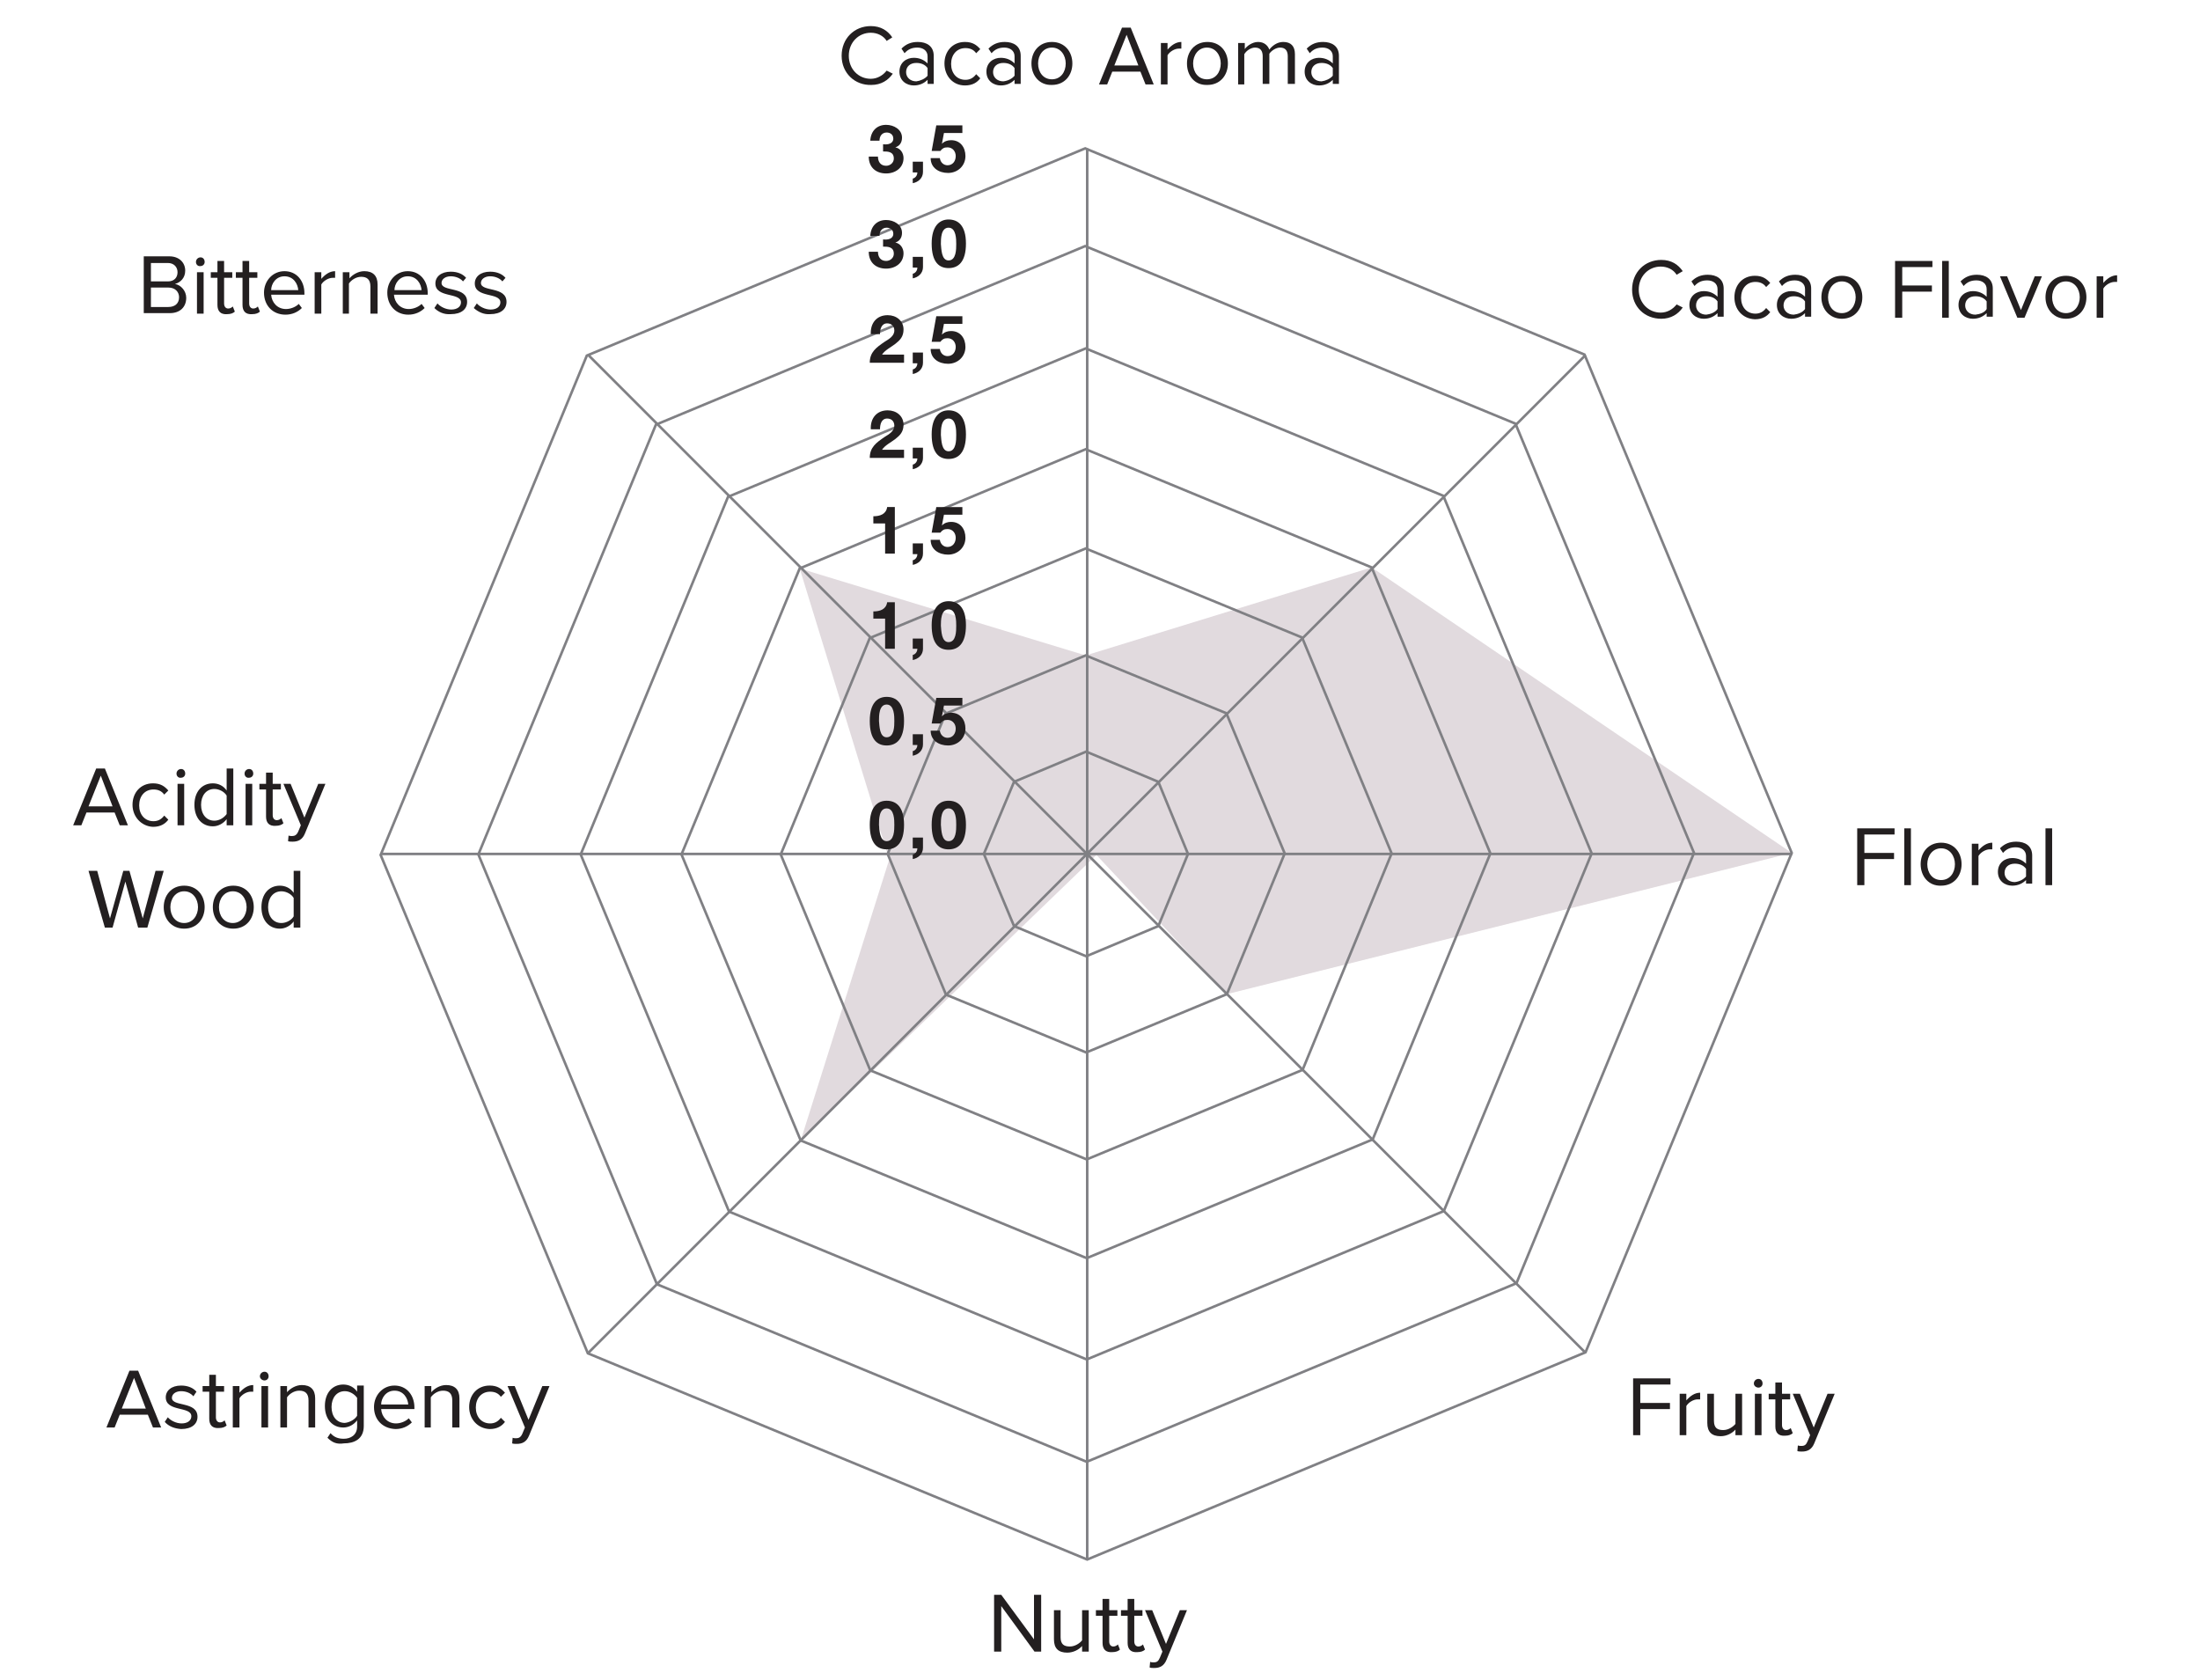 <?xml version="1.0" encoding="utf-8"?>
<!-- Generator: Adobe Illustrator 19.2.1, SVG Export Plug-In . SVG Version: 6.00 Build 0)  -->
<svg version="1.1" id="Layer_1" xmlns="http://www.w3.org/2000/svg" xmlns:xlink="http://www.w3.org/1999/xlink" x="0px" y="0px"
	 viewBox="0 0 430 328.3" style="enable-background:new 0 0 430 328.3;" xml:space="preserve">
<style type="text/css">
	.st0{opacity:0.2;}
	.st1{clip-path:url(#SVGID_2_);fill:#684459;}
	.st2{fill:none;stroke:#808084;stroke-width:0.5;stroke-miterlimit:10;}
	.st3{enable-background:new    ;}
	.st4{fill:#231F20;}
</style>
<g>
	<g class="st0">
		<g>
			<g>
				<defs>
					<rect id="SVGID_1_" x="156.3" y="110.9" width="193.8" height="111.9"/>
				</defs>
				<clipPath id="SVGID_2_">
					<use xlink:href="#SVGID_1_"  style="overflow:visible;"/>
				</clipPath>
				<polygon class="st1" points="212.2,128.1 268.1,110.9 350.2,166.7 239.8,194.3 214.3,167.1 156.5,222.9 173.8,168 156.3,111.1 
									"/>
			</g>
		</g>
	</g>
	<polygon class="st2" points="226.4,152.8 212.3,146.9 198.2,152.8 192.3,166.9 198.2,181 212.3,186.9 226.4,181 232.2,166.9 	"/>
	<polygon class="st2" points="239.7,139.4 212.2,128.1 184.8,139.5 173.5,166.9 184.9,194.4 212.3,205.7 239.8,194.3 251.1,166.8 	
		"/>
	<polygon class="st2" points="254.5,124.6 212.2,107.2 170,124.7 152.6,167 170.1,209.2 212.4,226.6 254.6,209.1 272,166.8 	"/>
	<polygon class="st2" points="268.1,110.9 212.2,87.8 156.3,111.1 133.2,167 156.5,222.9 212.4,245.9 268.3,222.7 291.3,166.8 	"/>
	<polygon class="st2" points="282.1,96.9 212.2,68.1 142.3,97.1 113.5,167 142.5,236.8 212.4,265.7 282.2,236.7 311.1,166.8 	"/>
	<polygon class="st2" points="296.2,82.8 212.1,48.1 128.2,83 93.5,167 128.4,251 212.4,285.7 296.4,250.8 331.1,166.7 	"/>
	<polygon class="st2" points="309.7,69.3 212.1,29 114.7,69.5 74.4,167.1 114.9,264.5 212.5,304.8 309.9,264.3 350.2,166.7 	"/>
	<line class="st2" x1="212.5" y1="29" x2="212.5" y2="304.8"/>
	<line class="st2" x1="115" y1="69.4" x2="309.9" y2="264.4"/>
	<line class="st2" x1="74.6" y1="166.9" x2="350.3" y2="166.9"/>
	<line class="st2" x1="115" y1="264.4" x2="309.9" y2="69.4"/>
</g>
<g>
	<g class="st3">
		<path class="st4" d="M28.1,61.3V50.1h5c1.9,0,3.1,1.2,3.1,2.8c0,1.4-0.9,2.3-2,2.6c1.2,0.2,2.2,1.4,2.2,2.7c0,1.8-1.2,3-3.2,3
			H28.1z M34.7,53.2c0-1-0.7-1.8-1.9-1.8h-3.3V55h3.3C34.1,55,34.7,54.2,34.7,53.2z M35,58.1c0-1-0.7-1.9-2.1-1.9h-3.4V60h3.4
			C34.2,60,35,59.3,35,58.1z"/>
		<path class="st4" d="M38.3,51.2c0-0.5,0.4-0.9,0.9-0.9c0.5,0,0.8,0.4,0.8,0.9s-0.4,0.8-0.8,0.8C38.7,52.1,38.3,51.7,38.3,51.2z
			 M38.5,61.3v-8.1h1.3v8.1H38.5z"/>
		<path class="st4" d="M42.5,59.6v-5.3h-1.3v-1.1h1.3V51h1.3v2.2h1.6v1.1h-1.6v5c0,0.6,0.3,1,0.8,1c0.4,0,0.7-0.2,0.9-0.4l0.4,1
			c-0.3,0.3-0.8,0.5-1.5,0.5C43.1,61.5,42.5,60.8,42.5,59.6z"/>
		<path class="st4" d="M47.4,59.6v-5.3h-1.3v-1.1h1.3V51h1.3v2.2h1.6v1.1h-1.6v5c0,0.6,0.3,1,0.8,1c0.4,0,0.7-0.2,0.9-0.4l0.4,1
			c-0.3,0.3-0.8,0.5-1.5,0.5C48,61.5,47.4,60.8,47.4,59.6z"/>
		<path class="st4" d="M51.6,57.2c0-2.3,1.7-4.2,4-4.2c2.4,0,3.9,1.9,3.9,4.3v0.3H53c0.1,1.5,1.2,2.8,2.9,2.8c0.9,0,1.9-0.4,2.5-1
			l0.6,0.8c-0.8,0.8-1.9,1.3-3.2,1.3C53.3,61.5,51.6,59.7,51.6,57.2z M55.6,54c-1.7,0-2.6,1.5-2.6,2.7h5.3
			C58.2,55.5,57.4,54,55.6,54z"/>
		<path class="st4" d="M61.5,61.3v-8.1h1.3v1.3c0.7-0.8,1.6-1.5,2.7-1.5v1.3c-0.1,0-0.3,0-0.5,0c-0.8,0-1.8,0.6-2.2,1.3v5.7H61.5z"
			/>
		<path class="st4" d="M72.4,61.3V56c0-1.4-0.7-1.9-1.8-1.9c-1,0-1.9,0.6-2.4,1.3v5.9H67v-8.1h1.3v1.2c0.6-0.7,1.7-1.4,2.9-1.4
			c1.7,0,2.6,0.9,2.6,2.6v5.7H72.4z"/>
		<path class="st4" d="M75.7,57.2c0-2.3,1.7-4.2,4-4.2c2.4,0,3.9,1.9,3.9,4.3v0.3H77c0.1,1.5,1.2,2.8,2.9,2.8c0.9,0,1.9-0.4,2.5-1
			l0.6,0.8c-0.8,0.8-1.9,1.3-3.2,1.3C77.4,61.5,75.7,59.7,75.7,57.2z M79.7,54c-1.7,0-2.6,1.5-2.6,2.7h5.3
			C82.3,55.5,81.5,54,79.7,54z"/>
		<path class="st4" d="M84.9,60.2l0.6-0.9c0.5,0.6,1.6,1.2,2.7,1.2c1.2,0,1.9-0.6,1.9-1.4c0-2-5-0.8-5-3.7c0-1.3,1.1-2.3,3-2.3
			c1.4,0,2.4,0.5,3,1.2L90.5,55c-0.5-0.6-1.4-1-2.4-1c-1.1,0-1.8,0.6-1.8,1.3c0,1.8,5,0.6,5,3.7c0,1.4-1.1,2.4-3.2,2.4
			C86.8,61.5,85.7,61,84.9,60.2z"/>
		<path class="st4" d="M92.6,60.2l0.6-0.9c0.5,0.6,1.6,1.2,2.7,1.2c1.2,0,1.9-0.6,1.9-1.4c0-2-5-0.8-5-3.7c0-1.3,1.1-2.3,3-2.3
			c1.4,0,2.4,0.5,3,1.2L98.2,55c-0.5-0.6-1.4-1-2.4-1c-1.1,0-1.8,0.6-1.8,1.3c0,1.8,5,0.6,5,3.7c0,1.4-1.1,2.4-3.2,2.4
			C94.6,61.5,93.5,61,92.6,60.2z"/>
	</g>
</g>
<g>
	<g class="st3">
		<path class="st4" d="M164.5,10.9c0-3.4,2.5-5.8,5.7-5.8c2,0,3.3,0.9,4.2,2.2L173.3,8c-0.6-1-1.8-1.6-3.1-1.6
			c-2.4,0-4.3,1.9-4.3,4.5c0,2.6,1.9,4.5,4.3,4.5c1.3,0,2.4-0.7,3.1-1.6l1.2,0.6c-0.9,1.3-2.3,2.2-4.2,2.2
			C167.1,16.7,164.5,14.3,164.5,10.9z"/>
		<path class="st4" d="M181.3,16.5v-0.9c-0.7,0.7-1.6,1.1-2.7,1.1c-1.4,0-2.8-0.9-2.8-2.7c0-1.8,1.4-2.7,2.8-2.7
			c1.1,0,2,0.4,2.7,1.1V11c0-1.1-0.9-1.7-2-1.7c-1,0-1.8,0.3-2.5,1.1l-0.6-0.9c0.9-0.9,1.9-1.3,3.2-1.3c1.7,0,3.1,0.8,3.1,2.7v5.5
			H181.3z M181.3,14.8v-1.5c-0.5-0.7-1.3-1-2.2-1c-1.2,0-2,0.7-2,1.8c0,1,0.8,1.8,2,1.8C179.9,15.8,180.8,15.4,181.3,14.8z"/>
		<path class="st4" d="M184.6,12.4c0-2.4,1.6-4.2,4-4.2c1.5,0,2.3,0.6,3,1.4l-0.8,0.8c-0.5-0.7-1.2-1-2.1-1c-1.7,0-2.8,1.3-2.8,3.1
			s1.1,3.1,2.8,3.1c0.8,0,1.5-0.3,2.1-1.1l0.8,0.8c-0.6,0.8-1.5,1.4-3,1.4C186.2,16.7,184.6,14.8,184.6,12.4z"/>
		<path class="st4" d="M198.3,16.5v-0.9c-0.7,0.7-1.6,1.1-2.7,1.1c-1.4,0-2.8-0.9-2.8-2.7c0-1.8,1.4-2.7,2.8-2.7
			c1.1,0,2,0.4,2.7,1.1V11c0-1.1-0.9-1.7-2-1.7c-1,0-1.8,0.3-2.5,1.1l-0.6-0.9c0.9-0.9,1.9-1.3,3.2-1.3c1.7,0,3.1,0.8,3.1,2.7v5.5
			H198.3z M198.3,14.8v-1.5c-0.5-0.7-1.3-1-2.2-1c-1.2,0-2,0.7-2,1.8c0,1,0.8,1.8,2,1.8C197,15.8,197.8,15.4,198.3,14.8z"/>
		<path class="st4" d="M201.6,12.4c0-2.3,1.5-4.2,4-4.2c2.5,0,4,1.9,4,4.2s-1.5,4.2-4,4.2C203.2,16.7,201.6,14.8,201.6,12.4z
			 M208.3,12.4c0-1.6-1-3.1-2.7-3.1s-2.7,1.5-2.7,3.1c0,1.7,1,3.1,2.7,3.1S208.3,14.1,208.3,12.4z"/>
		<path class="st4" d="M223.9,16.5l-1-2.5h-5.5l-1,2.5h-1.6l4.5-11.1h1.7l4.5,11.1H223.9z M220.2,6.8l-2.4,6h4.7L220.2,6.8z"/>
		<path class="st4" d="M226.9,16.5V8.4h1.3v1.3c0.7-0.8,1.6-1.5,2.7-1.5v1.3c-0.1,0-0.3,0-0.5,0c-0.8,0-1.8,0.6-2.2,1.3v5.7H226.9z"
			/>
		<path class="st4" d="M232,12.4c0-2.3,1.5-4.2,4-4.2c2.5,0,4,1.9,4,4.2s-1.5,4.2-4,4.2C233.5,16.7,232,14.8,232,12.4z M238.6,12.4
			c0-1.6-1-3.1-2.7-3.1s-2.7,1.5-2.7,3.1c0,1.7,1,3.1,2.7,3.1S238.6,14.1,238.6,12.4z"/>
		<path class="st4" d="M251.7,16.5V11c0-1-0.4-1.7-1.5-1.7c-0.8,0-1.7,0.6-2.1,1.2v5.9h-1.3V11c0-1-0.4-1.7-1.5-1.7
			c-0.8,0-1.7,0.6-2.1,1.3v5.9H242V8.4h1.3v1.2c0.3-0.5,1.4-1.4,2.6-1.4c1.2,0,1.9,0.7,2.2,1.5c0.5-0.7,1.5-1.5,2.7-1.5
			c1.5,0,2.3,0.8,2.3,2.4v5.8H251.7z"/>
		<path class="st4" d="M260.5,16.5v-0.9c-0.7,0.7-1.6,1.1-2.7,1.1c-1.4,0-2.8-0.9-2.8-2.7c0-1.8,1.4-2.7,2.8-2.7
			c1.1,0,2,0.4,2.7,1.1V11c0-1.1-0.9-1.7-2-1.7c-1,0-1.8,0.3-2.5,1.1l-0.6-0.9c0.9-0.9,1.9-1.3,3.2-1.3c1.7,0,3.1,0.8,3.1,2.7v5.5
			H260.5z M260.5,14.8v-1.5c-0.5-0.7-1.3-1-2.2-1c-1.2,0-2,0.7-2,1.8c0,1,0.8,1.8,2,1.8C259.1,15.8,260,15.4,260.5,14.8z"/>
	</g>
</g>
<g>
	<g class="st3">
		<path class="st4" d="M319,56.6c0-3.4,2.5-5.8,5.7-5.8c2,0,3.3,0.9,4.2,2.2l-1.2,0.7c-0.6-1-1.8-1.6-3.1-1.6
			c-2.4,0-4.3,1.9-4.3,4.5c0,2.6,1.9,4.5,4.3,4.5c1.3,0,2.4-0.7,3.1-1.6l1.2,0.6c-0.9,1.3-2.3,2.2-4.2,2.2
			C321.5,62.3,319,60,319,56.6z"/>
		<path class="st4" d="M335.7,62.1v-0.9c-0.7,0.7-1.6,1.1-2.7,1.1c-1.4,0-2.8-0.9-2.8-2.7c0-1.8,1.4-2.7,2.8-2.7
			c1.1,0,2,0.4,2.7,1.1v-1.5c0-1.1-0.9-1.7-2-1.7c-1,0-1.8,0.3-2.5,1.1l-0.6-0.9c0.9-0.9,1.9-1.3,3.2-1.3c1.7,0,3.1,0.8,3.1,2.7v5.5
			H335.7z M335.7,60.4v-1.5c-0.5-0.7-1.3-1-2.2-1c-1.2,0-2,0.7-2,1.8c0,1,0.8,1.8,2,1.8C334.3,61.4,335.2,61.1,335.7,60.4z"/>
		<path class="st4" d="M339,58.1c0-2.4,1.6-4.2,4-4.2c1.5,0,2.3,0.6,3,1.4l-0.8,0.8c-0.5-0.7-1.2-1-2.1-1c-1.7,0-2.8,1.3-2.8,3.1
			s1.1,3.1,2.8,3.1c0.8,0,1.5-0.3,2.1-1.1l0.8,0.8c-0.6,0.8-1.5,1.4-3,1.4C340.6,62.3,339,60.5,339,58.1z"/>
		<path class="st4" d="M352.8,62.1v-0.9c-0.7,0.7-1.6,1.1-2.7,1.1c-1.4,0-2.8-0.9-2.8-2.7c0-1.8,1.4-2.7,2.8-2.7
			c1.1,0,2,0.4,2.7,1.1v-1.5c0-1.1-0.9-1.7-2-1.7c-1,0-1.8,0.3-2.5,1.1l-0.6-0.9c0.9-0.9,1.9-1.3,3.2-1.3c1.7,0,3.1,0.8,3.1,2.7v5.5
			H352.8z M352.8,60.4v-1.5c-0.5-0.7-1.3-1-2.2-1c-1.2,0-2,0.7-2,1.8c0,1,0.8,1.8,2,1.8C351.4,61.4,352.3,61.1,352.8,60.4z"/>
		<path class="st4" d="M356,58.1c0-2.3,1.5-4.2,4-4.2c2.5,0,4,1.9,4,4.2s-1.5,4.2-4,4.2C357.6,62.3,356,60.4,356,58.1z M362.7,58.1
			c0-1.6-1-3.1-2.7-3.1s-2.7,1.5-2.7,3.1c0,1.7,1,3.1,2.7,3.1S362.7,59.7,362.7,58.1z"/>
		<path class="st4" d="M370.4,62.1V51h7.3v1.2h-5.9v3.6h5.8V57h-5.8v5.1H370.4z"/>
		<path class="st4" d="M379.6,62.1V51h1.3v11.1H379.6z"/>
		<path class="st4" d="M388.3,62.1v-0.9c-0.7,0.7-1.6,1.1-2.7,1.1c-1.4,0-2.8-0.9-2.8-2.7c0-1.8,1.4-2.7,2.8-2.7
			c1.1,0,2,0.4,2.7,1.1v-1.5c0-1.1-0.9-1.7-2-1.7c-1,0-1.8,0.3-2.5,1.1l-0.6-0.9c0.9-0.9,1.9-1.3,3.2-1.3c1.7,0,3.1,0.8,3.1,2.7v5.5
			H388.3z M388.3,60.4v-1.5c-0.5-0.7-1.3-1-2.2-1c-1.2,0-2,0.7-2,1.8c0,1,0.8,1.8,2,1.8C387,61.4,387.9,61.1,388.3,60.4z"/>
		<path class="st4" d="M394.3,62.1l-3.4-8.1h1.4l2.7,6.6l2.7-6.6h1.4l-3.4,8.1H394.3z"/>
		<path class="st4" d="M399.8,58.1c0-2.3,1.5-4.2,4-4.2c2.5,0,4,1.9,4,4.2s-1.5,4.2-4,4.2C401.4,62.3,399.8,60.4,399.8,58.1z
			 M406.5,58.1c0-1.6-1-3.1-2.7-3.1s-2.7,1.5-2.7,3.1c0,1.7,1,3.1,2.7,3.1S406.5,59.7,406.5,58.1z"/>
		<path class="st4" d="M409.8,62.1v-8.1h1.3v1.3c0.7-0.8,1.6-1.5,2.7-1.5v1.3c-0.1,0-0.3,0-0.5,0c-0.8,0-1.8,0.6-2.2,1.3v5.7H409.8z
			"/>
	</g>
</g>
<g>
	<g class="st3">
		<path class="st4" d="M363,173v-11.1h7.3v1.2h-5.9v3.6h5.8v1.2h-5.8v5.1H363z"/>
		<path class="st4" d="M372.2,173v-11.1h1.3V173H372.2z"/>
		<path class="st4" d="M375.4,168.9c0-2.3,1.5-4.2,4-4.2c2.5,0,4,1.9,4,4.2s-1.5,4.2-4,4.2C377,173.2,375.4,171.3,375.4,168.9z
			 M382.1,168.9c0-1.6-1-3.1-2.7-3.1s-2.7,1.5-2.7,3.1c0,1.7,1,3.1,2.7,3.1S382.1,170.6,382.1,168.9z"/>
		<path class="st4" d="M385.4,173v-8.1h1.3v1.3c0.7-0.8,1.6-1.5,2.7-1.5v1.3c-0.2,0-0.3,0-0.5,0c-0.8,0-1.8,0.6-2.2,1.3v5.7H385.4z"
			/>
		<path class="st4" d="M396,173V172c-0.7,0.7-1.6,1.1-2.7,1.1c-1.4,0-2.8-0.9-2.8-2.7c0-1.8,1.4-2.7,2.8-2.7c1.1,0,2,0.4,2.7,1.1
			v-1.5c0-1.1-0.9-1.7-2-1.7c-1,0-1.8,0.3-2.5,1.1l-0.6-0.9c0.9-0.9,1.9-1.3,3.2-1.3c1.7,0,3.1,0.8,3.1,2.7v5.5H396z M396,171.3
			v-1.5c-0.5-0.7-1.3-1-2.2-1c-1.2,0-2,0.7-2,1.8c0,1,0.8,1.8,2,1.8C394.7,172.3,395.5,171.9,396,171.3z"/>
		<path class="st4" d="M399.8,173v-11.1h1.3V173H399.8z"/>
	</g>
</g>
<g>
	<g class="st3">
		<path class="st4" d="M319.2,280.5v-11.1h7.3v1.2h-5.9v3.6h5.8v1.2h-5.8v5.1H319.2z"/>
		<path class="st4" d="M328.3,280.5v-8.1h1.3v1.3c0.7-0.8,1.6-1.5,2.7-1.5v1.3c-0.2,0-0.3,0-0.5,0c-0.8,0-1.8,0.6-2.2,1.3v5.7H328.3
			z"/>
		<path class="st4" d="M339.2,280.5v-1.1c-0.6,0.7-1.7,1.3-2.9,1.3c-1.7,0-2.6-0.8-2.6-2.6v-5.7h1.3v5.3c0,1.4,0.7,1.8,1.8,1.8
			c1,0,1.9-0.6,2.4-1.2v-5.9h1.3v8.1H339.2z"/>
		<path class="st4" d="M342.8,270.4c0-0.5,0.4-0.9,0.9-0.9s0.8,0.4,0.8,0.9s-0.4,0.8-0.8,0.8S342.8,270.9,342.8,270.4z M343,280.5
			v-8.1h1.3v8.1H343z"/>
		<path class="st4" d="M347,278.8v-5.3h-1.3v-1.1h1.3v-2.2h1.3v2.2h1.6v1.1h-1.6v5c0,0.6,0.3,1,0.8,1c0.4,0,0.7-0.2,0.9-0.4l0.4,1
			c-0.3,0.3-0.8,0.5-1.5,0.5C347.6,280.7,347,280,347,278.8z"/>
		<path class="st4" d="M351.4,282.5c0.2,0.1,0.5,0.1,0.7,0.1c0.6,0,0.9-0.2,1.2-0.9l0.5-1.2l-3.4-8.1h1.4l2.7,6.6l2.7-6.6h1.4
			l-4,9.7c-0.5,1.2-1.3,1.6-2.4,1.6c-0.3,0-0.7,0-0.9-0.1L351.4,282.5z"/>
	</g>
</g>
<g>
	<g class="st3">
		<path class="st4" d="M202.2,322.8l-6.5-8.9v8.9h-1.4v-11.1h1.4l6.4,8.7v-8.7h1.4v11.1H202.2z"/>
		<path class="st4" d="M211.5,322.8v-1.1c-0.6,0.7-1.7,1.3-2.9,1.3c-1.7,0-2.6-0.8-2.6-2.6v-5.7h1.3v5.3c0,1.4,0.7,1.8,1.8,1.8
			c1,0,1.9-0.6,2.4-1.2v-5.9h1.3v8.1H211.5z"/>
		<path class="st4" d="M215.5,321.1v-5.3h-1.3v-1.1h1.3v-2.2h1.3v2.2h1.6v1.1h-1.6v5c0,0.6,0.3,1,0.8,1c0.4,0,0.7-0.2,0.9-0.4l0.4,1
			c-0.3,0.3-0.8,0.5-1.5,0.5C216.1,323,215.5,322.3,215.5,321.1z"/>
		<path class="st4" d="M220.4,321.1v-5.3h-1.3v-1.1h1.3v-2.2h1.3v2.2h1.6v1.1h-1.6v5c0,0.6,0.3,1,0.8,1c0.4,0,0.7-0.2,0.9-0.4l0.4,1
			c-0.3,0.3-0.8,0.5-1.5,0.5C221,323,220.4,322.3,220.4,321.1z"/>
		<path class="st4" d="M224.8,324.8c0.2,0.1,0.5,0.1,0.7,0.1c0.6,0,0.9-0.2,1.2-0.9l0.5-1.2l-3.4-8.1h1.4l2.7,6.6l2.7-6.6h1.4
			l-4,9.7c-0.5,1.2-1.3,1.6-2.4,1.6c-0.3,0-0.7,0-0.9-0.1L224.8,324.8z"/>
	</g>
</g>
<g>
	<g class="st3">
		<path class="st4" d="M29.9,279l-1-2.5h-5.5l-1,2.5h-1.6l4.5-11.1H27l4.5,11.1H29.9z M26.2,269.3l-2.4,6h4.7L26.2,269.3z"/>
		<path class="st4" d="M32.2,277.9l0.6-0.9c0.5,0.6,1.6,1.2,2.7,1.2c1.2,0,1.9-0.6,1.9-1.4c0-2-5-0.8-5-3.7c0-1.3,1.1-2.3,3-2.3
			c1.4,0,2.4,0.5,3,1.2l-0.6,0.9c-0.5-0.6-1.4-1-2.4-1c-1.1,0-1.8,0.6-1.8,1.3c0,1.8,5,0.6,5,3.7c0,1.4-1.1,2.4-3.2,2.4
			C34.1,279.2,33,278.8,32.2,277.9z"/>
		<path class="st4" d="M40.9,277.3V272h-1.3v-1.1h1.3v-2.2h1.3v2.2h1.6v1.1h-1.6v5c0,0.6,0.3,1,0.8,1c0.4,0,0.7-0.2,0.9-0.4l0.4,1
			c-0.3,0.3-0.8,0.5-1.5,0.5C41.5,279.2,40.9,278.5,40.9,277.3z"/>
		<path class="st4" d="M45.5,279v-8.1h1.3v1.3c0.7-0.8,1.6-1.5,2.7-1.5v1.3c-0.2,0-0.3,0-0.5,0c-0.8,0-1.8,0.6-2.2,1.3v5.7H45.5z"/>
		<path class="st4" d="M50.8,269c0-0.5,0.4-0.9,0.9-0.9c0.5,0,0.8,0.4,0.8,0.9s-0.4,0.8-0.8,0.8C51.2,269.8,50.8,269.4,50.8,269z
			 M51.1,279v-8.1h1.3v8.1H51.1z"/>
		<path class="st4" d="M60.3,279v-5.3c0-1.4-0.7-1.9-1.8-1.9c-1,0-1.9,0.6-2.4,1.3v5.9h-1.3v-8.1h1.3v1.2c0.6-0.7,1.7-1.4,2.9-1.4
			c1.7,0,2.6,0.9,2.6,2.6v5.7H60.3z"/>
		<path class="st4" d="M64,281l0.6-0.9c0.7,0.8,1.5,1.1,2.6,1.1c1.3,0,2.6-0.7,2.6-2.4v-1.2c-0.6,0.8-1.6,1.4-2.7,1.4
			c-2.1,0-3.6-1.6-3.6-4.2c0-2.6,1.5-4.2,3.6-4.2c1.1,0,2.1,0.5,2.7,1.4v-1.2h1.3v7.9c0,2.6-1.9,3.4-3.9,3.4
			C65.9,282.3,65,282,64,281z M69.8,276.7v-3.5c-0.5-0.7-1.4-1.3-2.4-1.3c-1.6,0-2.6,1.3-2.6,3.1c0,1.8,1,3.1,2.6,3.1
			C68.4,278,69.4,277.4,69.8,276.7z"/>
		<path class="st4" d="M73.1,275c0-2.3,1.7-4.2,4-4.2c2.4,0,3.9,1.9,3.9,4.3v0.3h-6.5c0.1,1.5,1.2,2.8,2.9,2.8c0.9,0,1.9-0.4,2.5-1
			l0.6,0.8c-0.8,0.8-1.9,1.3-3.2,1.3C74.8,279.2,73.1,277.5,73.1,275z M77.1,271.8c-1.7,0-2.6,1.5-2.6,2.7h5.3
			C79.7,273.3,78.9,271.8,77.1,271.8z"/>
		<path class="st4" d="M88.4,279v-5.3c0-1.4-0.7-1.9-1.8-1.9c-1,0-1.9,0.6-2.4,1.3v5.9H83v-8.1h1.3v1.2c0.6-0.7,1.7-1.4,2.9-1.4
			c1.7,0,2.6,0.9,2.6,2.6v5.7H88.4z"/>
		<path class="st4" d="M91.7,275c0-2.4,1.6-4.2,4-4.2c1.5,0,2.3,0.6,3,1.4l-0.8,0.8c-0.5-0.7-1.2-1-2.1-1c-1.7,0-2.8,1.3-2.8,3.1
			s1.1,3.1,2.8,3.1c0.8,0,1.5-0.3,2.1-1.1l0.8,0.8c-0.6,0.8-1.5,1.4-3,1.4C93.3,279.2,91.7,277.3,91.7,275z"/>
		<path class="st4" d="M100.2,281c0.2,0.1,0.5,0.1,0.7,0.1c0.5,0,0.9-0.2,1.2-0.9l0.5-1.2l-3.4-8.1h1.4l2.7,6.6l2.7-6.6h1.4l-4,9.7
			c-0.5,1.2-1.3,1.6-2.4,1.6c-0.3,0-0.7,0-0.9-0.1L100.2,281z"/>
	</g>
</g>
<g>
	<g class="st3">
		<path class="st4" d="M23.4,161.3l-1-2.5h-5.5l-1,2.5h-1.6l4.5-11.1h1.7l4.5,11.1H23.4z M19.7,151.6l-2.4,6H22L19.7,151.6z"/>
		<path class="st4" d="M25.9,157.3c0-2.4,1.6-4.2,4-4.2c1.5,0,2.3,0.6,3,1.4l-0.8,0.8c-0.5-0.7-1.2-1-2.1-1c-1.7,0-2.8,1.3-2.8,3.1
			s1.1,3.1,2.8,3.1c0.8,0,1.5-0.3,2.1-1.1l0.8,0.8c-0.6,0.8-1.5,1.4-3,1.4C27.6,161.5,25.9,159.6,25.9,157.3z"/>
		<path class="st4" d="M34.5,151.2c0-0.5,0.4-0.9,0.9-0.9c0.5,0,0.8,0.4,0.8,0.9s-0.4,0.8-0.8,0.8C34.9,152.1,34.5,151.7,34.5,151.2
			z M34.7,161.3v-8.1h1.3v8.1H34.7z"/>
		<path class="st4" d="M44.3,161.3v-1.2c-0.6,0.8-1.6,1.4-2.7,1.4c-2.1,0-3.6-1.6-3.6-4.2c0-2.6,1.5-4.2,3.6-4.2
			c1.1,0,2.1,0.5,2.7,1.4v-4.3h1.3v11.1H44.3z M44.3,159.1v-3.6c-0.4-0.7-1.4-1.3-2.4-1.3c-1.6,0-2.6,1.3-2.6,3.1
			c0,1.8,1,3.1,2.6,3.1C42.9,160.4,43.8,159.8,44.3,159.1z"/>
		<path class="st4" d="M47.8,151.2c0-0.5,0.4-0.9,0.9-0.9c0.5,0,0.8,0.4,0.8,0.9s-0.4,0.8-0.8,0.8C48.2,152.1,47.8,151.7,47.8,151.2
			z M48,161.3v-8.1h1.3v8.1H48z"/>
		<path class="st4" d="M52,159.6v-5.3h-1.3v-1.1H52V151h1.3v2.2h1.6v1.1h-1.6v5c0,0.6,0.3,1,0.8,1c0.4,0,0.7-0.2,0.9-0.4l0.4,1
			c-0.3,0.3-0.8,0.5-1.5,0.5C52.6,161.5,52,160.8,52,159.6z"/>
		<path class="st4" d="M56.4,163.3c0.2,0.1,0.5,0.1,0.7,0.1c0.5,0,0.9-0.2,1.2-0.9l0.5-1.2l-3.4-8.1h1.4l2.7,6.6l2.7-6.6h1.4l-4,9.7
			c-0.5,1.2-1.3,1.6-2.4,1.6c-0.3,0-0.7,0-0.9-0.1L56.4,163.3z"/>
	</g>
	<g class="st3">
		<path class="st4" d="M27,181.3l-2.5-9l-2.5,9h-1.5l-3.2-11.1H19l2.5,9.3l2.6-9.3h1.2l2.6,9.3l2.5-9.3h1.6l-3.2,11.1H27z"/>
		<path class="st4" d="M32,177.3c0-2.3,1.5-4.2,4-4.2s4,1.9,4,4.2s-1.5,4.2-4,4.2S32,179.6,32,177.3z M38.7,177.3
			c0-1.6-1-3.1-2.7-3.1s-2.7,1.5-2.7,3.1c0,1.7,1,3.1,2.7,3.1S38.7,178.9,38.7,177.3z"/>
		<path class="st4" d="M41.6,177.3c0-2.3,1.5-4.2,4-4.2s4,1.9,4,4.2s-1.5,4.2-4,4.2S41.6,179.6,41.6,177.3z M48.2,177.3
			c0-1.6-1-3.1-2.7-3.1s-2.7,1.5-2.7,3.1c0,1.7,1,3.1,2.7,3.1S48.2,178.9,48.2,177.3z"/>
		<path class="st4" d="M57.4,181.3v-1.2c-0.6,0.8-1.6,1.4-2.7,1.4c-2.1,0-3.6-1.6-3.6-4.2c0-2.6,1.5-4.2,3.6-4.2
			c1.1,0,2.1,0.5,2.7,1.4v-4.3h1.3v11.1H57.4z M57.4,179.1v-3.6c-0.4-0.7-1.4-1.3-2.4-1.3c-1.6,0-2.6,1.3-2.6,3.1
			c0,1.8,1,3.1,2.6,3.1C56,180.4,57,179.8,57.4,179.1z"/>
	</g>
</g>
<g>
	<g class="st3">
		<path class="st4" d="M172.7,28.2c0.8,0.1,1.9-0.1,1.9-1.1c0-0.8-0.6-1.2-1.3-1.2c-0.9,0-1.4,0.7-1.4,1.6h-1.8
			c0.1-1.9,1.3-3.1,3.1-3.1c1.5,0,3.1,0.9,3.1,2.5c0,0.9-0.4,1.6-1.3,1.9v0c1,0.2,1.6,1.1,1.6,2.1c0,1.9-1.6,3-3.4,3
			c-2,0-3.4-1.2-3.4-3.3h1.8c0,1,0.5,1.8,1.6,1.8c0.8,0,1.5-0.6,1.5-1.4c0-1.4-1.2-1.4-2.1-1.4V28.2z"/>
	</g>
	<g class="st3">
		<path class="st4" d="M178.4,31.6h2v2c0,1.2-0.9,2-2,2.2v-0.9c0.5-0.1,0.9-0.6,0.9-1.2h-0.9V31.6z"/>
	</g>
	<g class="st3">
		<path class="st4" d="M188.3,26h-3.8l-0.4,2.1l0,0c0.5-0.5,1.1-0.7,1.8-0.7c1.8,0,2.8,1.4,2.8,3.1c0,1.9-1.5,3.3-3.4,3.3
			c-1.8,0-3.4-1-3.4-2.9h1.8c0.1,0.8,0.7,1.4,1.5,1.4c1,0,1.6-0.8,1.6-1.8c0-0.9-0.6-1.7-1.6-1.7c-0.7,0-1,0.2-1.4,0.7h-1.7l0.9-5
			h5.1V26z"/>
	</g>
	<g class="st3">
		<path class="st4" d="M172.7,46.8c0.8,0.1,1.9-0.1,1.9-1.1c0-0.8-0.6-1.2-1.3-1.2c-0.9,0-1.4,0.7-1.4,1.6h-1.8
			c0.1-1.9,1.3-3.1,3.1-3.1c1.5,0,3.1,0.9,3.1,2.5c0,0.9-0.4,1.6-1.3,1.9v0c1,0.2,1.6,1.1,1.6,2.1c0,1.9-1.6,3-3.4,3
			c-2,0-3.4-1.2-3.4-3.3h1.8c0,1,0.5,1.8,1.6,1.8c0.8,0,1.5-0.6,1.5-1.4c0-1.4-1.2-1.4-2.1-1.4V46.8z"/>
	</g>
	<g class="st3">
		<path class="st4" d="M178.4,50.2h2v2c0,1.2-0.9,2-2,2.2v-0.9c0.5-0.1,0.9-0.6,0.9-1.2h-0.9V50.2z"/>
	</g>
	<g class="st3">
		<path class="st4" d="M185.4,42.9c1.8,0,3.4,1.1,3.4,4.7c0,3.6-1.5,4.8-3.4,4.8c-1.8,0-3.3-1.1-3.3-4.8
			C182.1,44.1,183.7,42.9,185.4,42.9z M185.4,50.9c1.5,0,1.5-2.2,1.5-3.2c0-0.9,0-3.2-1.5-3.2c-1.5,0-1.5,2.2-1.5,3.2
			C184,48.7,184,50.9,185.4,50.9z"/>
	</g>
	<g class="st3">
		<path class="st4" d="M174.8,108.2H173v-5.9h-2.3v-1.4c1.3,0,2.5-0.4,2.7-1.8h1.5V108.2z"/>
	</g>
	<g class="st3">
		<path class="st4" d="M178.4,106.2h2v2c0,1.2-0.9,2-2,2.2v-0.9c0.5-0.1,0.9-0.6,0.9-1.2h-0.9V106.2z"/>
	</g>
	<g class="st3">
		<path class="st4" d="M188.3,100.6h-3.8l-0.4,2.1l0,0c0.5-0.5,1.1-0.7,1.8-0.7c1.8,0,2.8,1.4,2.8,3.1c0,1.9-1.5,3.3-3.4,3.3
			c-1.8,0-3.4-1-3.4-2.9h1.8c0.1,0.8,0.7,1.4,1.5,1.4c1,0,1.6-0.8,1.6-1.8c0-0.9-0.6-1.7-1.6-1.7c-0.7,0-1,0.2-1.4,0.7h-1.7l0.9-5
			h5.1V100.6z"/>
	</g>
	<g class="st3">
		<path class="st4" d="M174.8,126.8H173v-5.9h-2.3v-1.4c1.3,0,2.5-0.4,2.7-1.8h1.5V126.8z"/>
	</g>
	<g class="st3">
		<path class="st4" d="M178.4,124.8h2v2c0,1.2-0.9,2-2,2.2V128c0.5-0.1,0.9-0.6,0.9-1.2h-0.9V124.8z"/>
	</g>
	<g class="st3">
		<path class="st4" d="M185.4,117.5c1.8,0,3.4,1.1,3.4,4.7c0,3.6-1.5,4.8-3.4,4.8c-1.8,0-3.3-1.1-3.3-4.8
			C182.1,118.7,183.7,117.5,185.4,117.5z M185.4,125.5c1.5,0,1.5-2.2,1.5-3.2c0-0.9,0-3.2-1.5-3.2c-1.5,0-1.5,2.2-1.5,3.2
			C184,123.3,184,125.5,185.4,125.5z"/>
	</g>
	<g class="st3">
		<path class="st4" d="M170.2,65.3c-0.1-2.1,1.1-3.7,3.3-3.7c1.7,0,3.1,1.1,3.1,2.8c0,1.4-0.7,2.1-1.6,2.8s-2,1.2-2.6,2.1h4.3v1.6
			H170c0-2.1,1.3-3,2.9-4.1c0.8-0.5,1.9-1.1,1.9-2.2c0-0.9-0.6-1.4-1.4-1.4c-1.1,0-1.4,1.1-1.4,2.1H170.2z"/>
	</g>
	<g class="st3">
		<path class="st4" d="M178.4,68.9h2v2c0,1.2-0.9,2-2,2.2v-0.9c0.5-0.1,0.9-0.6,0.9-1.2h-0.9V68.9z"/>
	</g>
	<g class="st3">
		<path class="st4" d="M188.3,63.3h-3.8l-0.4,2.1l0,0c0.5-0.5,1.1-0.7,1.8-0.7c1.8,0,2.8,1.4,2.8,3.1c0,1.9-1.5,3.3-3.4,3.3
			c-1.8,0-3.4-1-3.4-2.9h1.8c0.1,0.8,0.7,1.4,1.5,1.4c1,0,1.6-0.8,1.6-1.8c0-0.9-0.6-1.7-1.6-1.7c-0.7,0-1,0.2-1.4,0.7h-1.7l0.9-5
			h5.1V63.3z"/>
	</g>
	<g class="st3">
		<path class="st4" d="M170.2,83.9c-0.1-2.1,1.1-3.7,3.3-3.7c1.7,0,3.1,1.1,3.1,2.8c0,1.4-0.7,2.1-1.6,2.8s-2,1.2-2.6,2.1h4.3v1.6
			H170c0-2.1,1.3-3,2.9-4.1c0.8-0.5,1.9-1.1,1.9-2.2c0-0.9-0.6-1.4-1.4-1.4c-1.1,0-1.4,1.1-1.4,2.1H170.2z"/>
	</g>
	<g class="st3">
		<path class="st4" d="M178.4,87.5h2v2c0,1.2-0.9,2-2,2.2v-0.9c0.5-0.1,0.9-0.6,0.9-1.2h-0.9V87.5z"/>
	</g>
	<g class="st3">
		<path class="st4" d="M185.4,80.2c1.8,0,3.4,1.1,3.4,4.7c0,3.6-1.5,4.8-3.4,4.8c-1.8,0-3.3-1.1-3.3-4.8
			C182.1,81.4,183.7,80.2,185.4,80.2z M185.4,88.2c1.5,0,1.5-2.2,1.5-3.2c0-0.9,0-3.2-1.5-3.2c-1.5,0-1.5,2.2-1.5,3.2
			C184,86,184,88.2,185.4,88.2z"/>
	</g>
	<g class="st3">
		<path class="st4" d="M173.3,136.2c1.8,0,3.4,1.1,3.4,4.7c0,3.6-1.5,4.8-3.4,4.8c-1.8,0-3.3-1.1-3.3-4.8
			C170,137.3,171.6,136.2,173.3,136.2z M173.3,144.1c1.5,0,1.5-2.2,1.5-3.2c0-0.9,0-3.2-1.5-3.2c-1.5,0-1.5,2.2-1.5,3.2
			C171.9,141.9,171.9,144.1,173.3,144.1z"/>
	</g>
	<g class="st3">
		<path class="st4" d="M178.4,143.5h2v2c0,1.2-0.9,2-2,2.2v-0.9c0.5-0.1,0.9-0.6,0.9-1.2h-0.9V143.5z"/>
	</g>
	<g class="st3">
		<path class="st4" d="M188.3,137.9h-3.8l-0.4,2.1l0,0c0.5-0.5,1.1-0.7,1.8-0.7c1.8,0,2.8,1.4,2.8,3.1c0,1.9-1.5,3.3-3.4,3.3
			c-1.8,0-3.4-1-3.4-2.9h1.8c0.1,0.8,0.7,1.4,1.5,1.4c1,0,1.6-0.8,1.6-1.8c0-0.9-0.6-1.7-1.6-1.7c-0.7,0-1,0.2-1.4,0.7h-1.7l0.9-5
			h5.1V137.9z"/>
	</g>
	<g class="st3">
		<path class="st4" d="M173.3,156.5c1.8,0,3.4,1.1,3.4,4.7c0,3.6-1.5,4.8-3.4,4.8c-1.8,0-3.3-1.1-3.3-4.8
			C170,157.6,171.6,156.5,173.3,156.5z M173.3,164.4c1.5,0,1.5-2.2,1.5-3.2c0-0.9,0-3.2-1.5-3.2c-1.5,0-1.5,2.2-1.5,3.2
			C171.9,162.2,171.9,164.4,173.3,164.4z"/>
	</g>
	<g class="st3">
		<path class="st4" d="M178.4,163.7h2v2c0,1.2-0.9,2-2,2.2V167c0.5-0.1,0.9-0.6,0.9-1.2h-0.9V163.7z"/>
	</g>
	<g class="st3">
		<path class="st4" d="M185.4,156.5c1.8,0,3.4,1.1,3.4,4.7c0,3.6-1.5,4.8-3.4,4.8c-1.8,0-3.3-1.1-3.3-4.8
			C182.1,157.6,183.7,156.5,185.4,156.5z M185.4,164.4c1.5,0,1.5-2.2,1.5-3.2c0-0.9,0-3.2-1.5-3.2c-1.5,0-1.5,2.2-1.5,3.2
			C184,162.2,184,164.4,185.4,164.4z"/>
	</g>
</g>
</svg>
